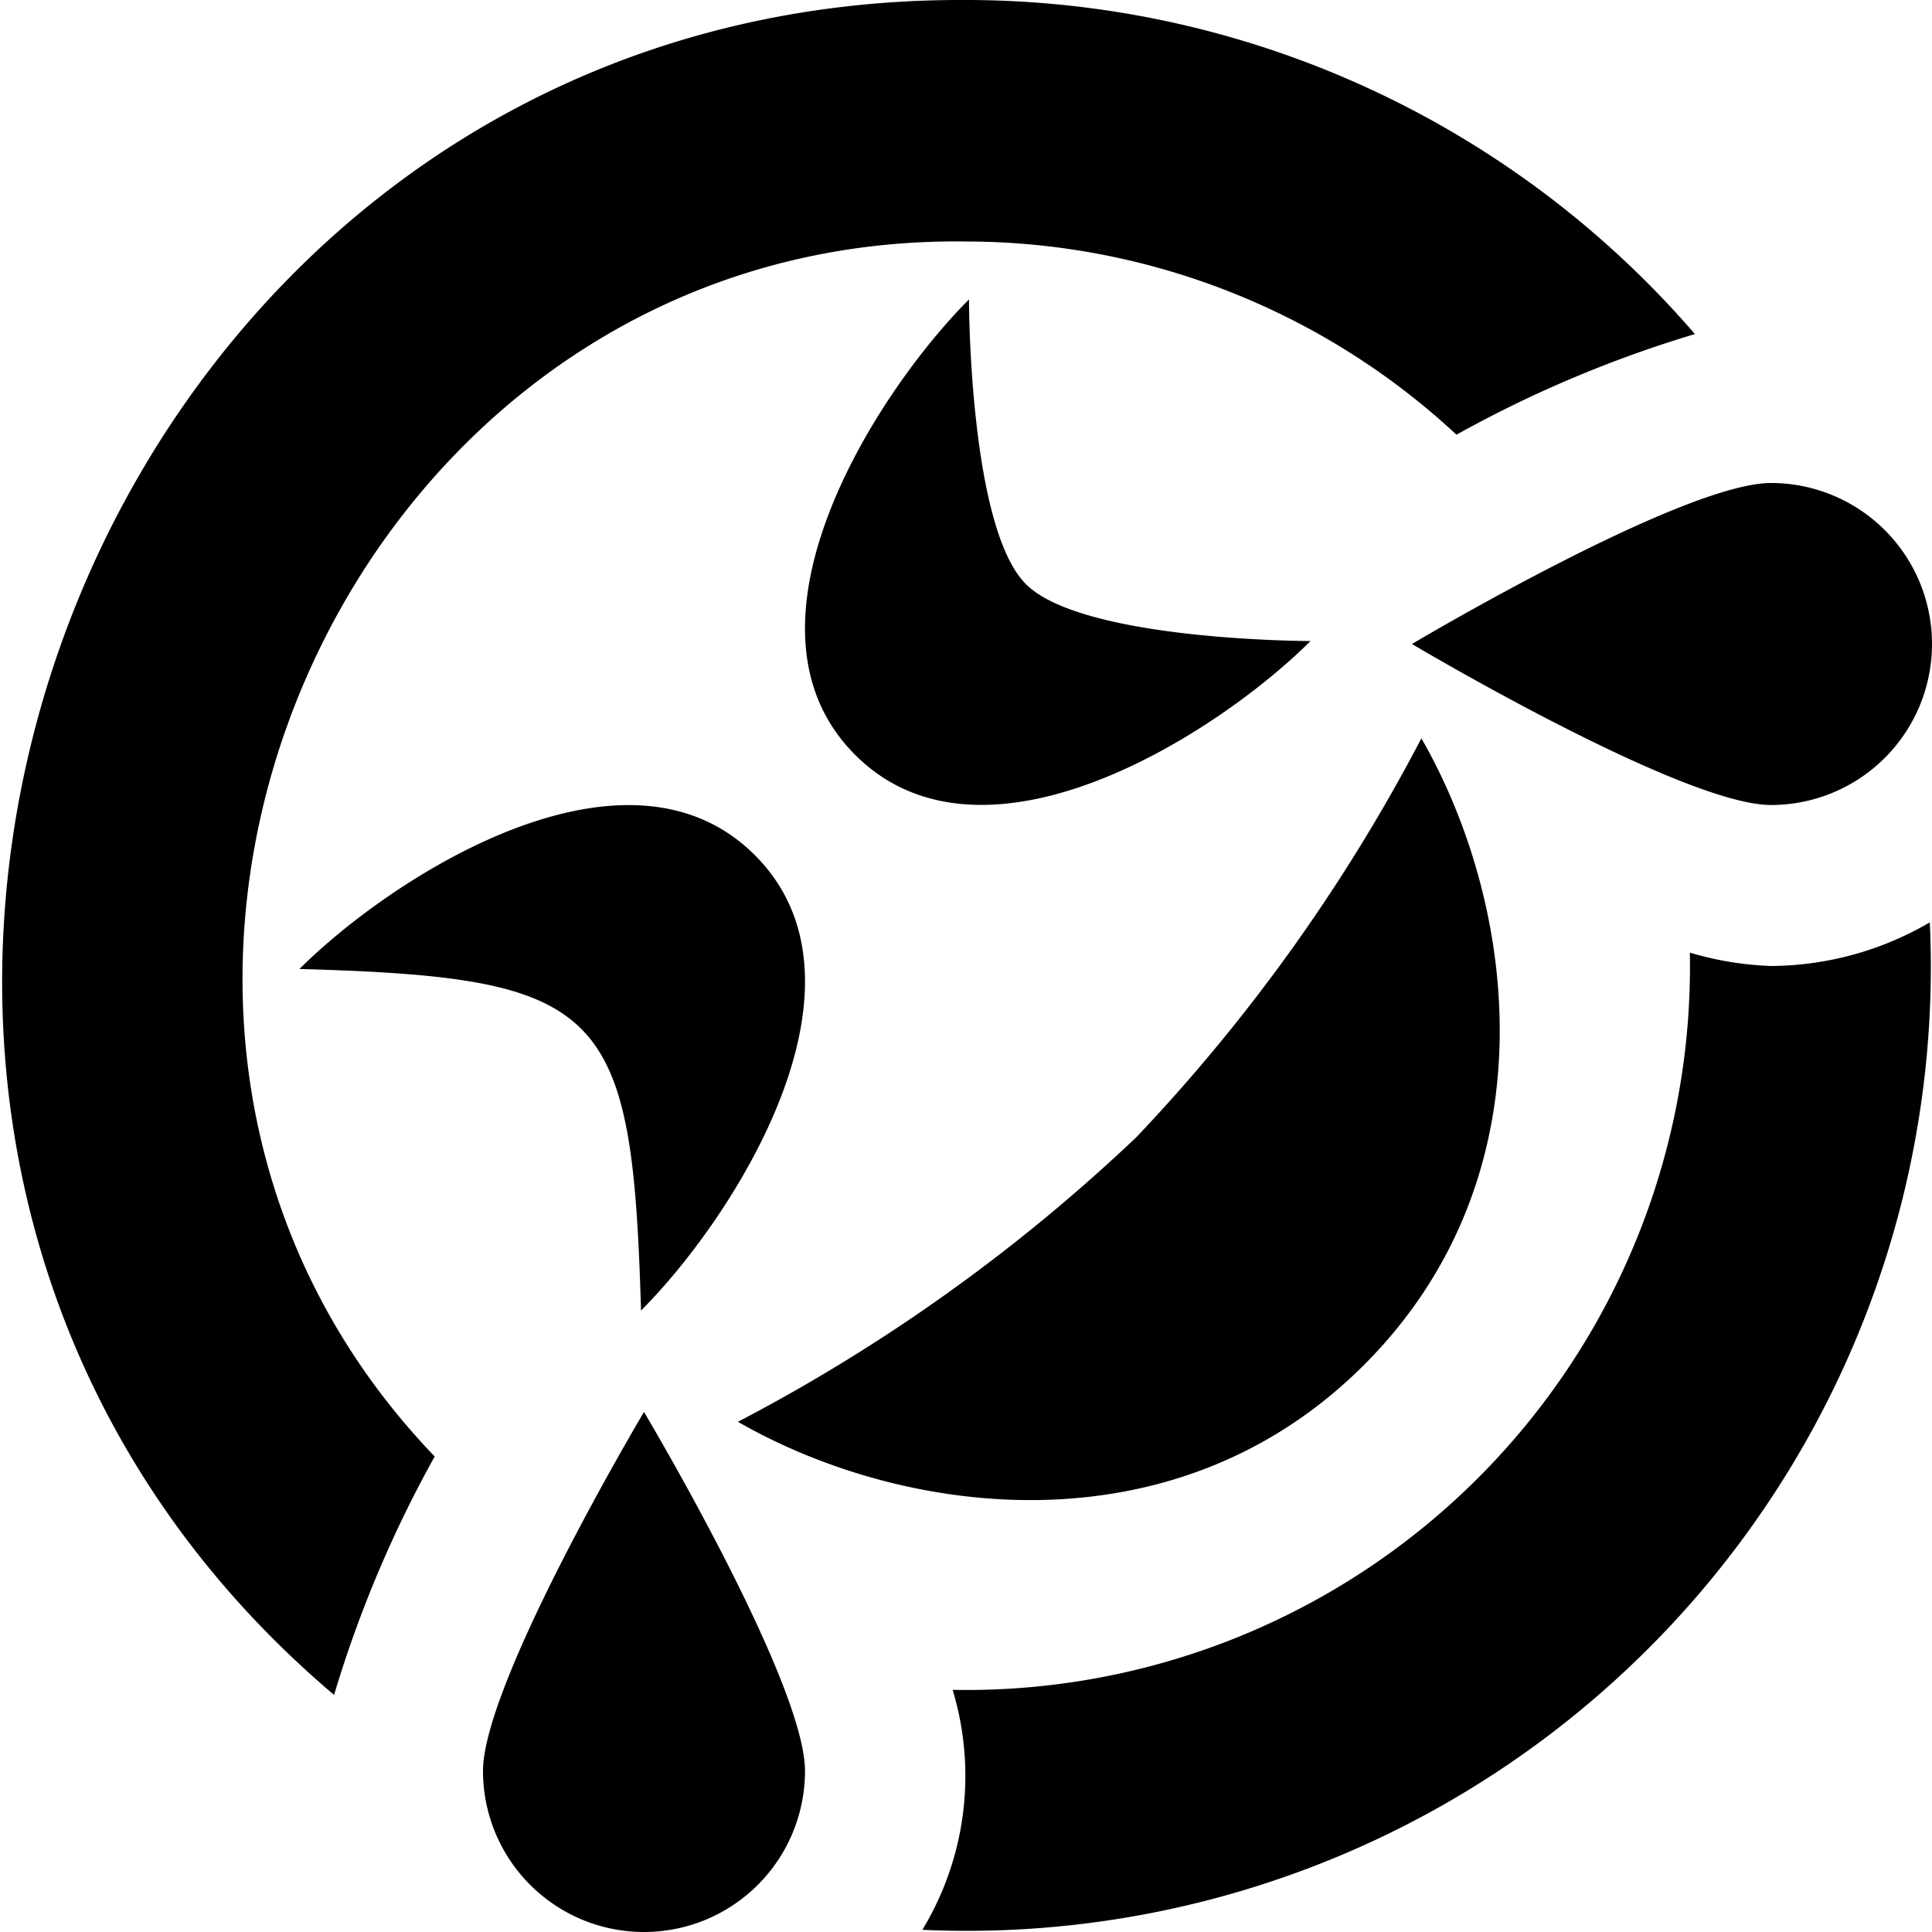 <?xml version="1.0" encoding="UTF-8"?>
<svg xmlns="http://www.w3.org/2000/svg" id="Layer_1" data-name="Layer 1" viewBox="0 0 24 24" width="512" height="512"><path d="M9.167,17.662a21.9,21.9,0,0,0,4.95-3.536,21.962,21.962,0,0,0,3.54-4.954c1.178,2.047,1.649,5.416-.707,7.778S11.214,18.839,9.167,17.662Zm1.456-8.285c1.6,1.6,4.5-.26,5.657-1.414,0,0-2.829,0-3.536-.707s-.707-3.536-.707-3.536C10.883,4.874,9.02,7.774,10.623,9.377ZM9.377,10.623c-1.6-1.6-4.5.26-5.657,1.414,3.794.107,4.133.47,4.243,4.243C9.117,15.126,10.98,12.225,9.377,10.623ZM22,10a2,2,0,0,0,0-4C20.9,6,17.54,8,17.54,8S20.9,10,22,10ZM6,22a2,2,0,0,0,4,0c0-1.105-2-4.46-2-4.46S6,20.9,6,22ZM12,3A8.959,8.959,0,0,1,18.093,5.4,14.818,14.818,0,0,1,21.055,4.15,11.965,11.965,0,0,0,12,0C.952-.057-4.177,14,4.15,21.055A14.818,14.818,0,0,1,5.4,18.093C.08,12.554,4.252,2.893,12,3Zm10,9a4.028,4.028,0,0,1-1.008-.166,8.99,8.99,0,0,1-9.158,9.158,3.691,3.691,0,0,1-.376,2.981A11.977,11.977,0,0,0,23.973,11.458,3.953,3.953,0,0,1,22,12Z"/></svg>
